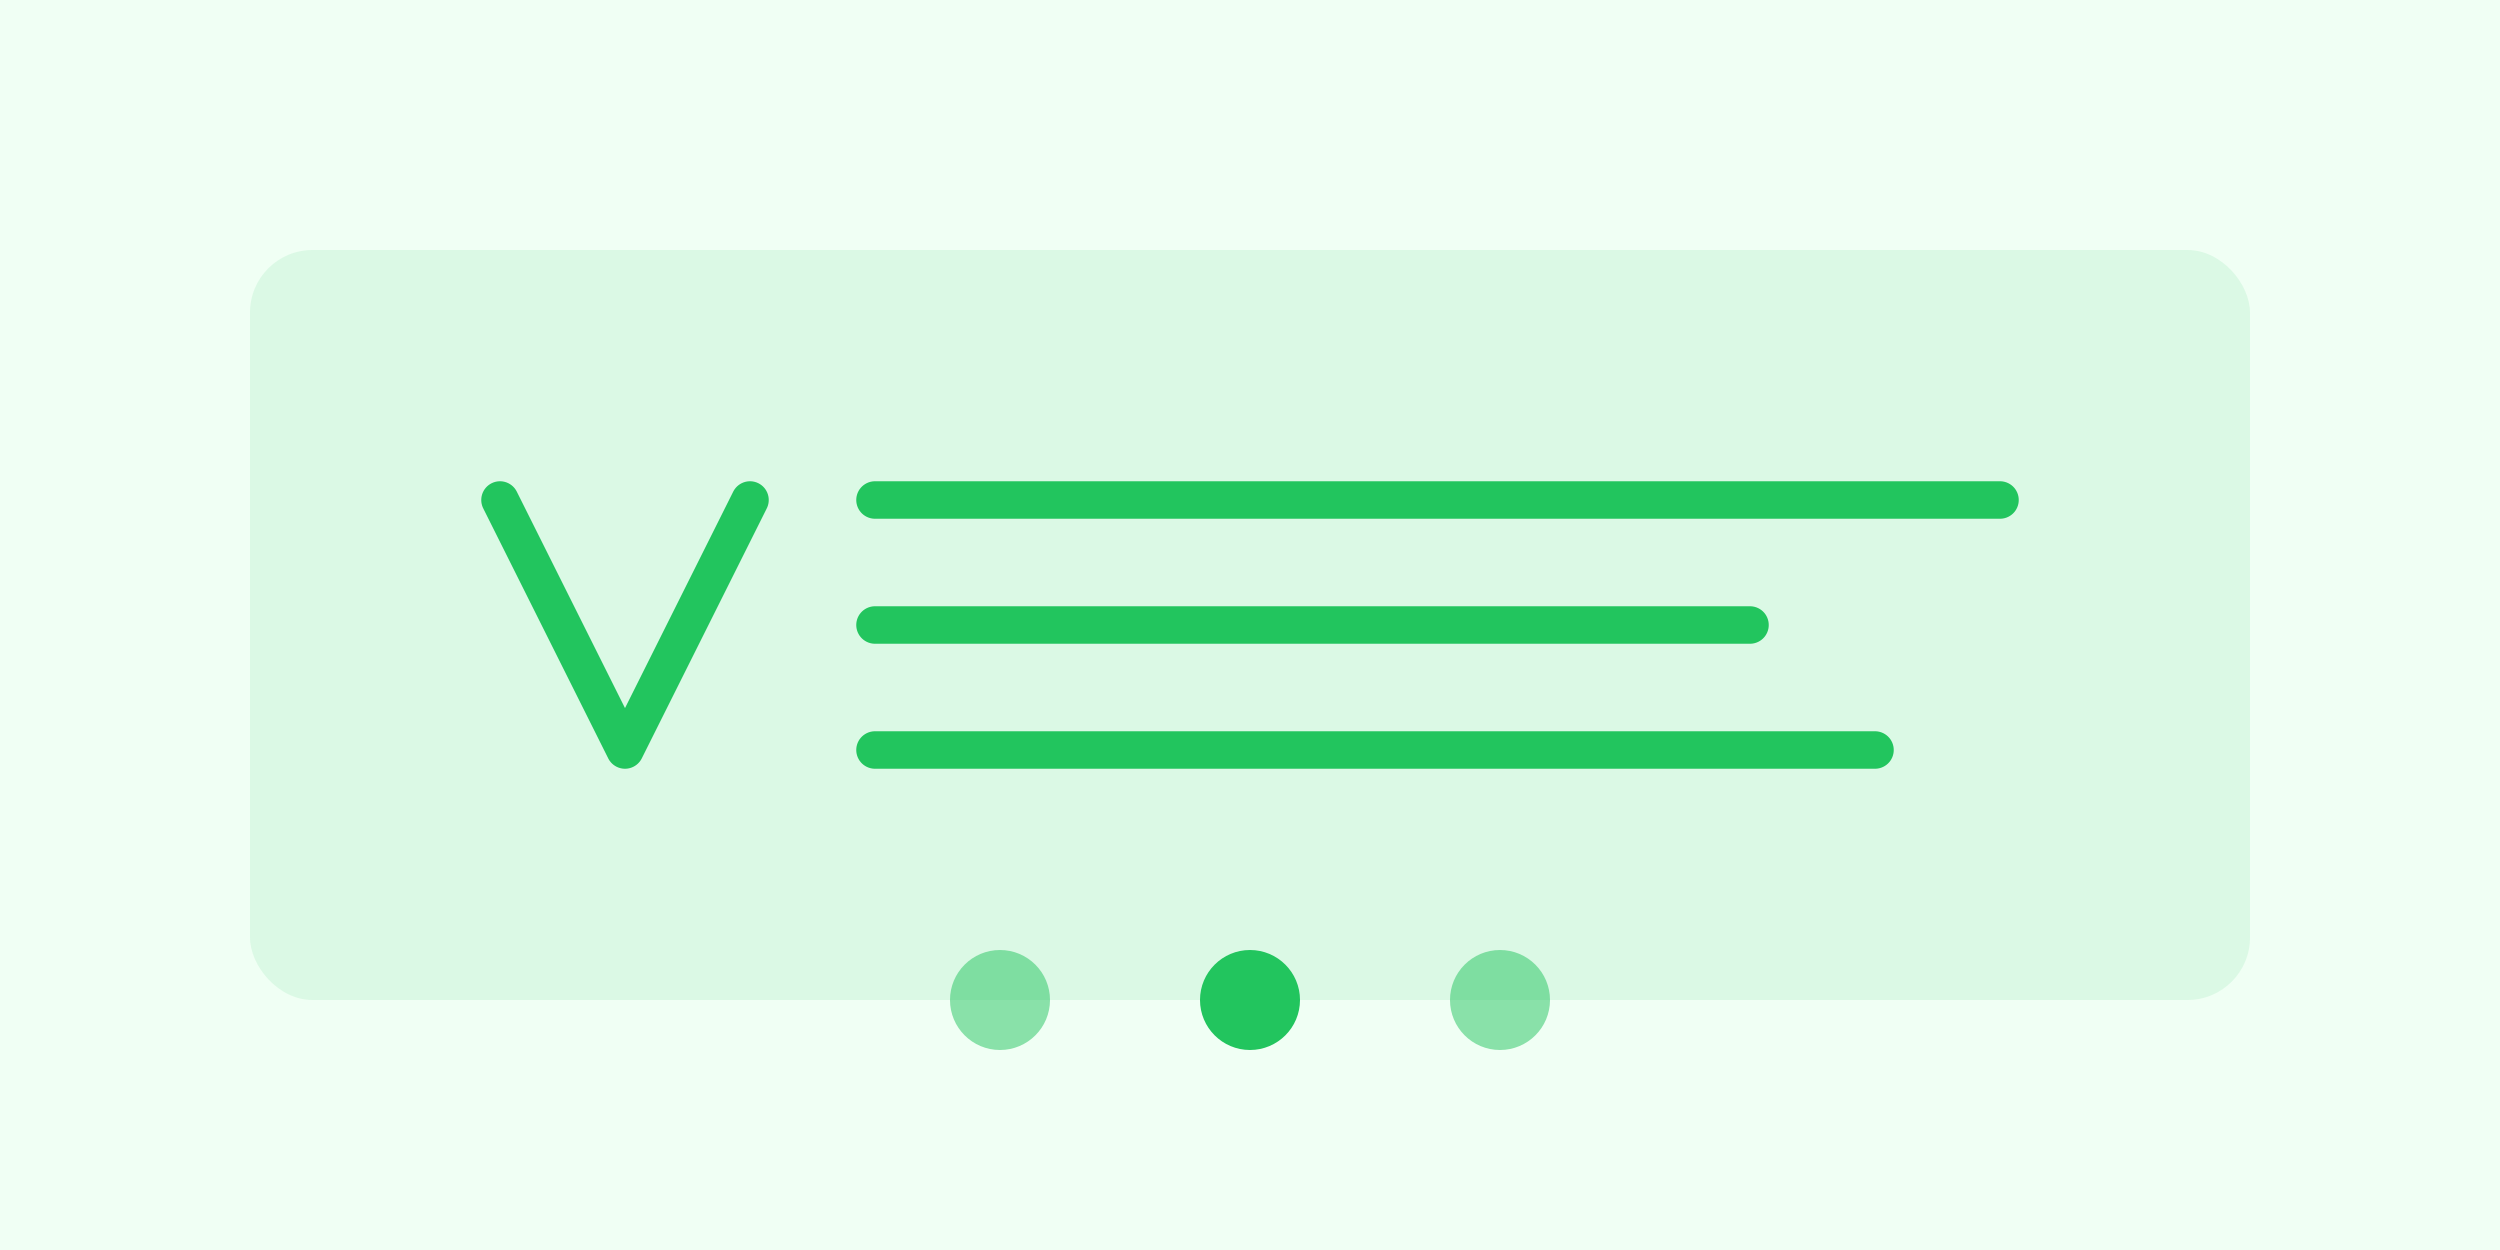 <?xml version="1.0" encoding="UTF-8"?>
<svg width="400" height="200" viewBox="0 0 400 200" fill="none" xmlns="http://www.w3.org/2000/svg">
  <rect width="400" height="200" fill="#F0FFF4"/>
  <rect x="40" y="40" width="320" height="120" rx="10" fill="#22C55E" fill-opacity="0.1"/>
  <path d="M80 80L100 120L120 80" stroke="#22C55E" stroke-width="6" stroke-linecap="round" stroke-linejoin="round"/>
  <path d="M140 80H320M140 100H280M140 120H300" stroke="#22C55E" stroke-width="6" stroke-linecap="round"/>
  <circle cx="200" cy="160" r="8" fill="#22C55E"/>
  <circle cx="240" cy="160" r="8" fill="#22C55E" fill-opacity="0.5"/>
  <circle cx="160" cy="160" r="8" fill="#22C55E" fill-opacity="0.5"/>
</svg>